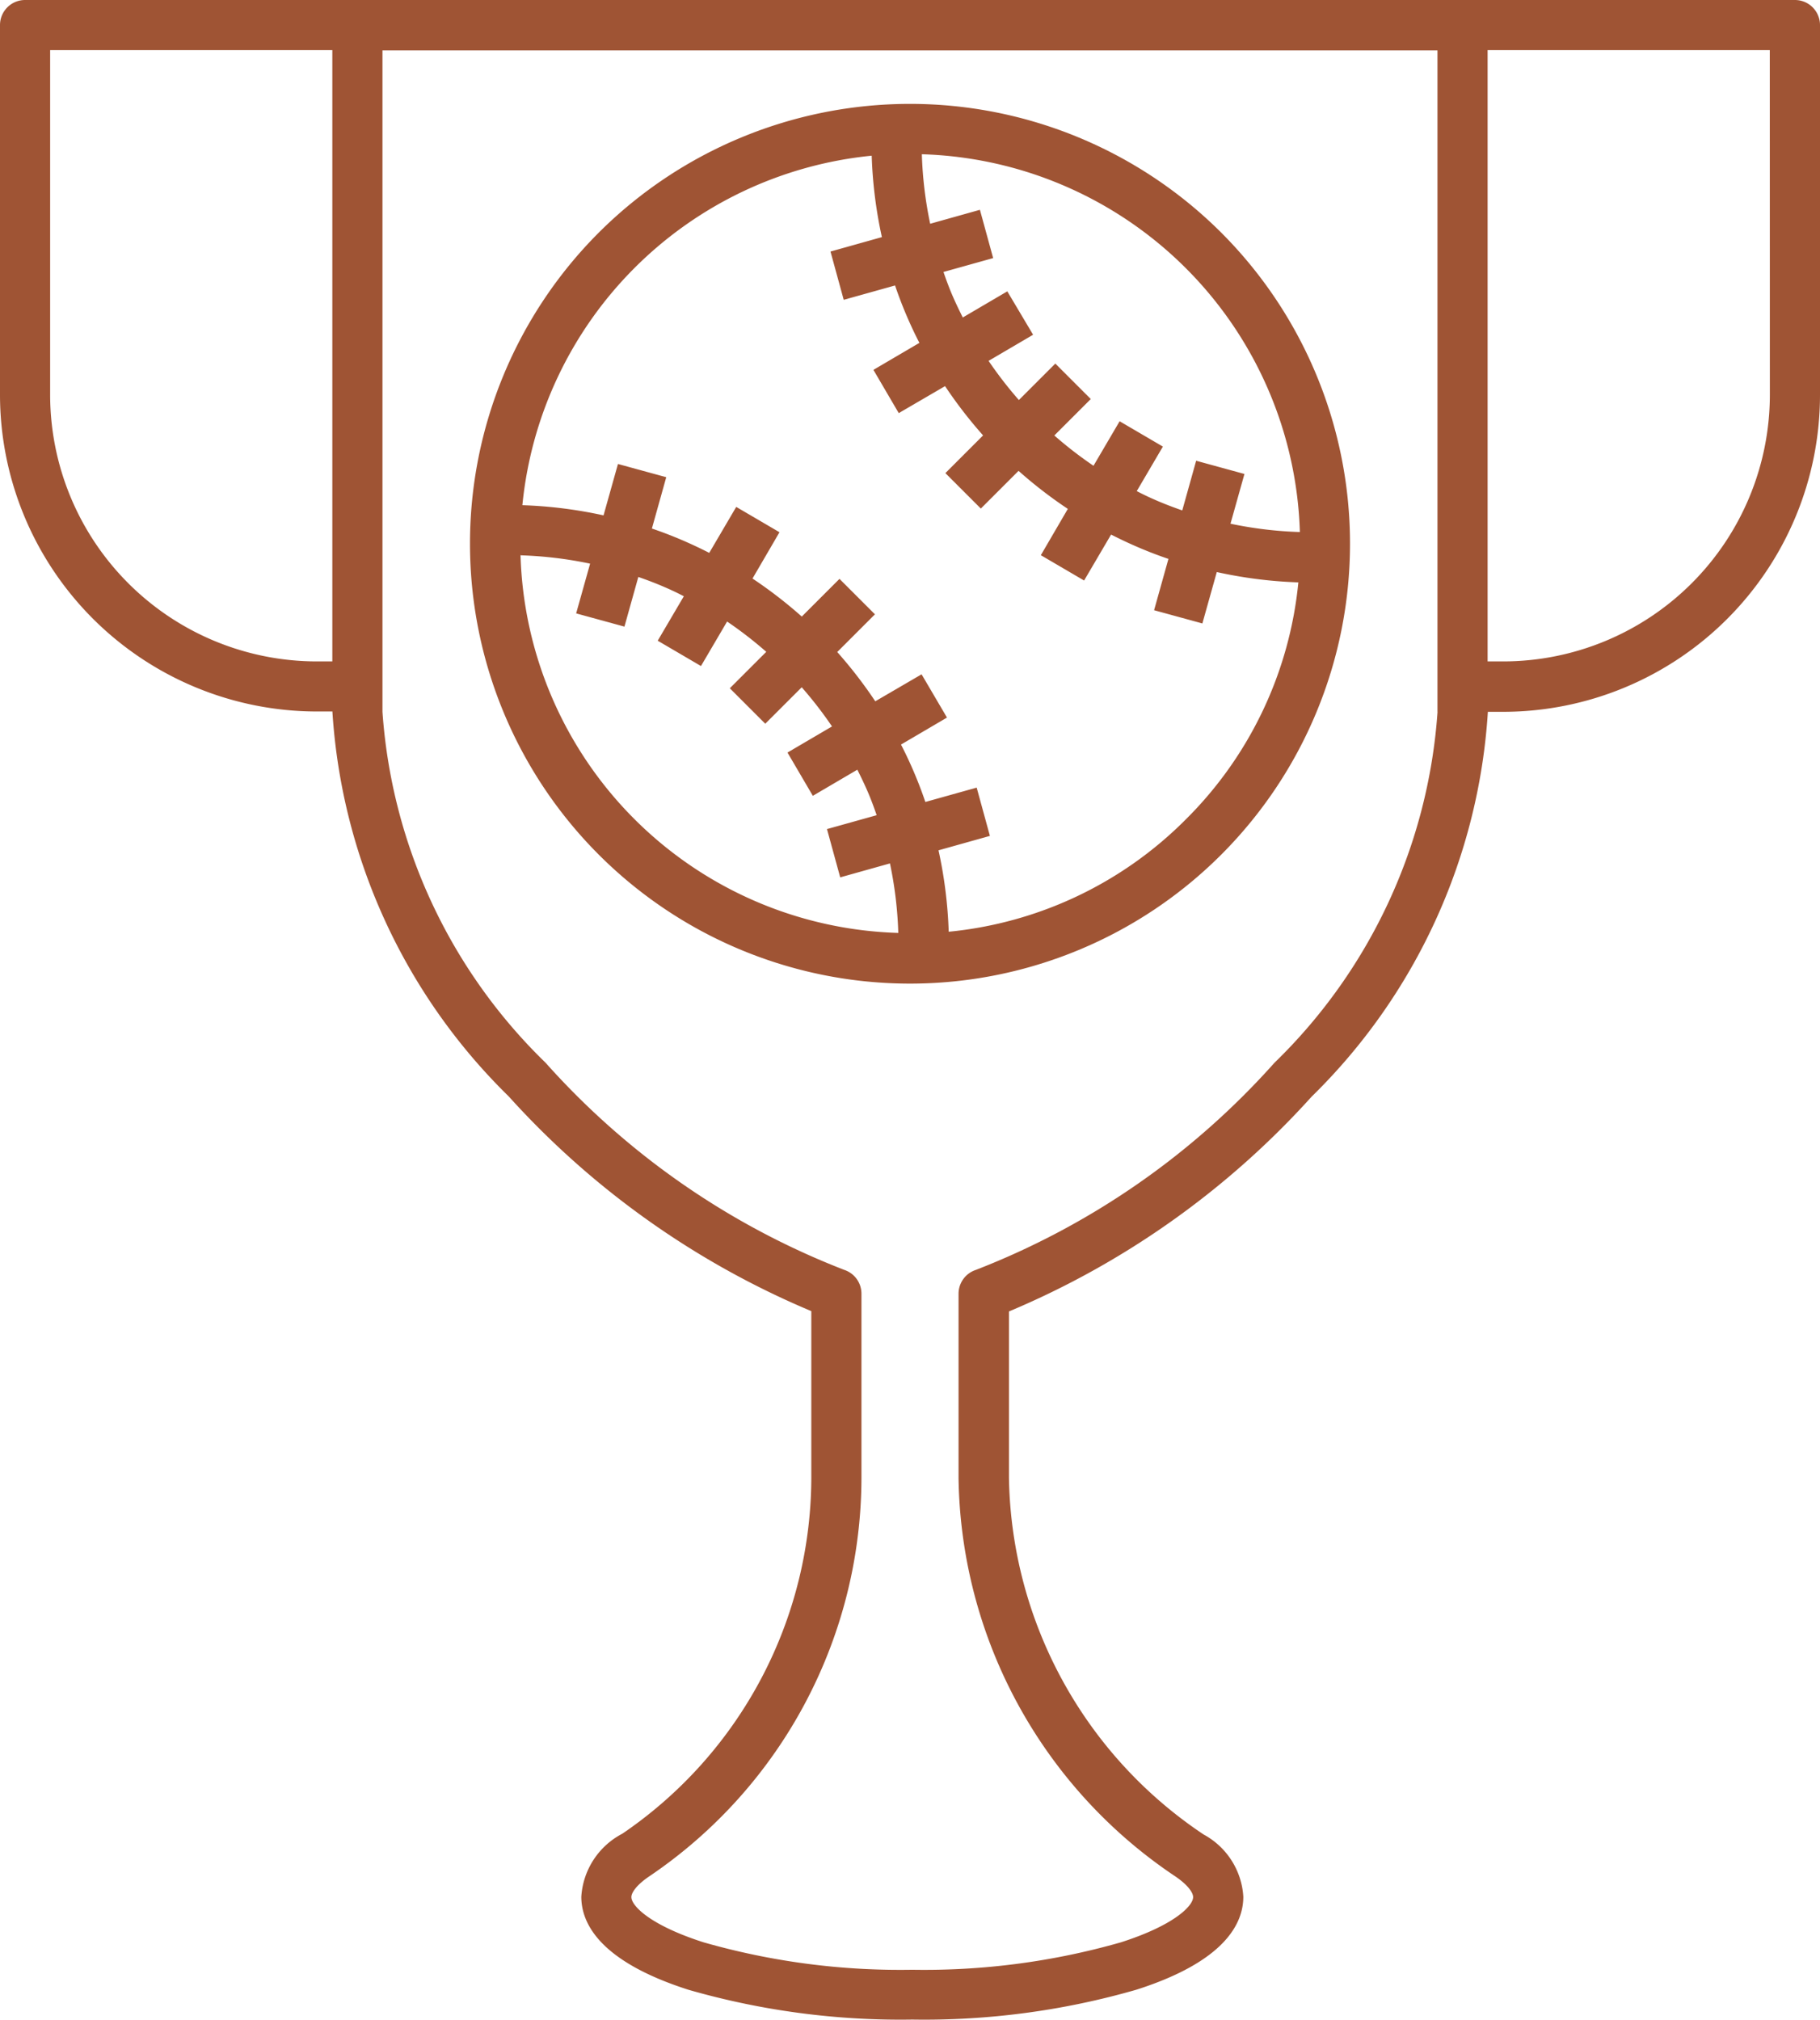 <svg xmlns="http://www.w3.org/2000/svg" xmlns:xlink="http://www.w3.org/1999/xlink" width="27.514" height="30.538" viewBox="0 0 27.514 30.538"><defs><clipPath id="a"><rect width="27.514" height="30.538" fill="#9f5434"/></clipPath></defs><g clip-path="url(#a)"><path d="M27.135,0H.379A.379.379,0,0,0,0,.379V5.97a4.793,4.793,0,0,0,4.788,4.787h.237v0a8.923,8.923,0,0,0,2.666,5.82,12.863,12.863,0,0,0,4.574,3.246v2.467a6.528,6.528,0,0,1-2.857,5.434,1.156,1.156,0,0,0-.62.953c0,.405.281.978,1.618,1.406a11.58,11.58,0,0,0,3.386.451,11.571,11.571,0,0,0,3.386-.451c1.338-.427,1.618-1,1.618-1.406a1.147,1.147,0,0,0-.6-.941,6.61,6.61,0,0,1-2.943-5.392q0-.09,0-.18V19.828a12.864,12.864,0,0,0,4.574-3.246,8.923,8.923,0,0,0,2.666-5.82v0h.236A4.793,4.793,0,0,0,27.514,5.97V.379A.379.379,0,0,0,27.135,0ZM4.788,10A4.034,4.034,0,0,1,.758,5.97V.758H5.024V10Zm16.944.763a8.183,8.183,0,0,1-2.466,5.306A11.732,11.732,0,0,1,14.752,19.2a.379.379,0,0,0-.261.36v2.61c0,.062,0,.123,0,.185a7.368,7.368,0,0,0,3.275,6.013c.2.136.271.251.271.314,0,.135-.291.428-1.091.684a10.808,10.808,0,0,1-3.155.415,10.808,10.808,0,0,1-3.155-.415c-.8-.256-1.091-.549-1.091-.684,0-.065.074-.183.283-.322A7.285,7.285,0,0,0,13.023,22.3V19.559a.379.379,0,0,0-.261-.36,11.732,11.732,0,0,1-4.514-3.131,8.183,8.183,0,0,1-2.466-5.306v-10H21.731v10ZM26.756,5.97A4.034,4.034,0,0,1,22.726,10h-.237V.758h4.266Z" fill="#9f5434"/><path d="M114.425,26.811a6.652,6.652,0,1,0,9.408,0h0a6.66,6.66,0,0,0-9.408,0m10.6,4.528a5.977,5.977,0,0,1-1.051-.126l.211-.752-.73-.2-.21.751c-.118-.041-.235-.085-.349-.133s-.227-.1-.339-.159l.395-.673-.654-.383-.395.673a6,6,0,0,1-.592-.458l.551-.551-.536-.536-.551.551a6.016,6.016,0,0,1-.458-.592l.673-.395L120.6,27.7l-.673.395c-.056-.112-.11-.224-.159-.338s-.092-.231-.133-.35l.751-.21-.2-.73-.752.211a5.976,5.976,0,0,1-.126-1.051,5.893,5.893,0,0,1,5.715,5.715Zm-11.779.352a5.967,5.967,0,0,1,1.047.126l-.211.752.73.2.21-.751c.118.041.235.085.349.133s.227.1.339.159l-.395.672.654.383.395-.673a6,6,0,0,1,.592.458l-.551.551.536.536.551-.551a6.018,6.018,0,0,1,.458.592l-.673.395.383.654.673-.395c.056.112.11.224.159.338s.092.231.133.35l-.751.21.2.73.752-.211a5.975,5.975,0,0,1,.126,1.051,5.886,5.886,0,0,1-5.711-5.715ZM123.3,35.682a5.85,5.85,0,0,1-3.586,1.7,6.732,6.732,0,0,0-.154-1.231l.777-.218-.2-.73-.776.217q-.076-.224-.168-.441t-.2-.427l.695-.408-.384-.654-.7.408a6.782,6.782,0,0,0-.575-.745l.57-.57-.536-.536-.57.57a6.781,6.781,0,0,0-.745-.575l.408-.7-.654-.383-.408.695q-.211-.108-.427-.2t-.44-.168l.217-.776-.73-.2-.218.777a6.745,6.745,0,0,0-1.227-.154,5.889,5.889,0,0,1,5.281-5.284,6.737,6.737,0,0,0,.154,1.231l-.777.218.2.73.776-.217q.076.224.168.441t.2.427l-.695.408.383.654.7-.408a6.782,6.782,0,0,0,.575.745l-.57.57.536.536.57-.57a6.77,6.77,0,0,0,.745.575l-.408.7.654.383.408-.695q.211.108.427.2t.44.168l-.217.776.73.2.218-.777A6.744,6.744,0,0,0,125,32.1,5.849,5.849,0,0,1,123.3,35.682Z" transform="translate(-105.372 -23.295)" fill="#9f5434"/></g></svg>